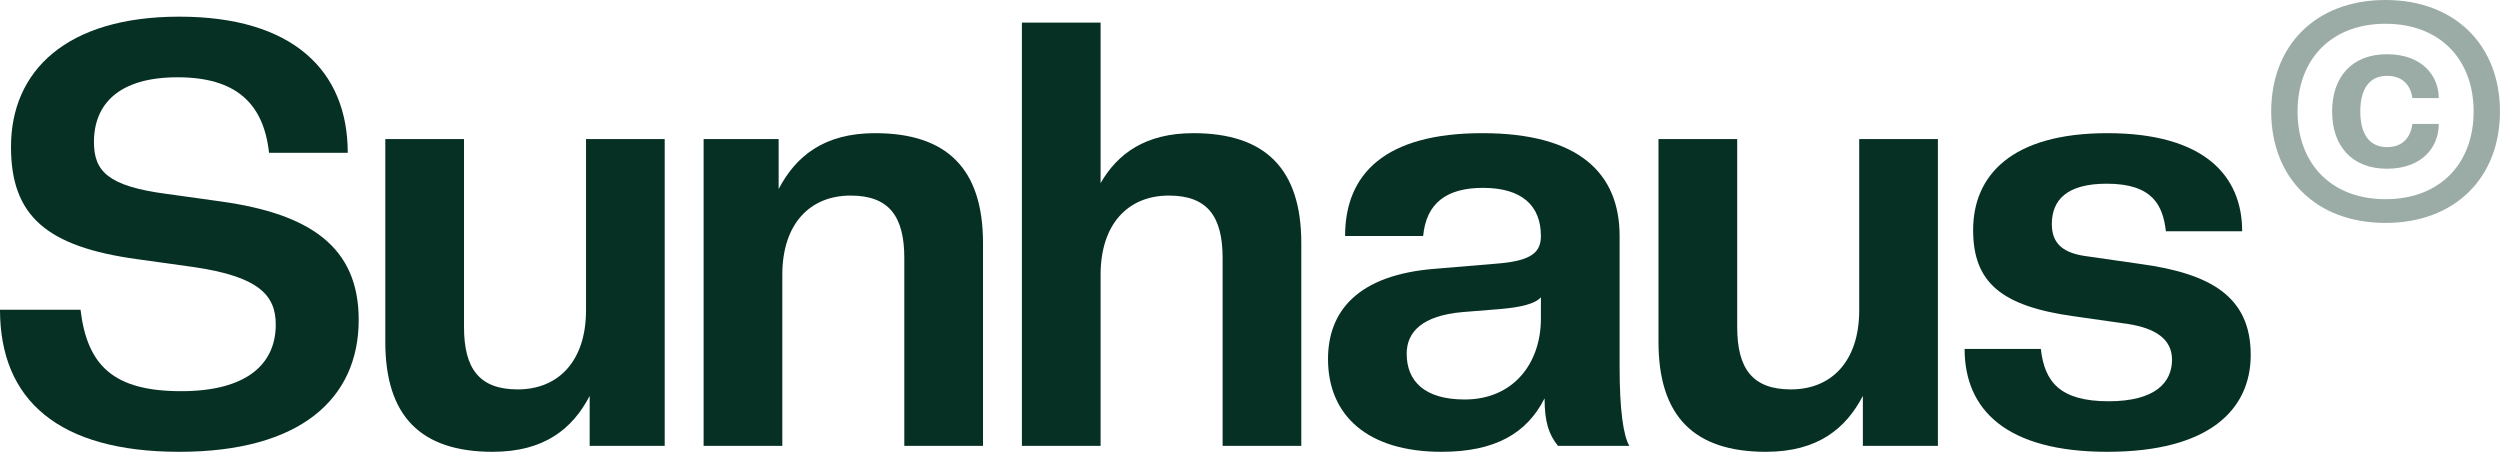 <svg width="83" height="15" viewBox="0 0 83 15" fill="none" xmlns="http://www.w3.org/2000/svg">
<path d="M5.955 15C1.944 15 0 13.283 0 10.283H2.673C2.896 12.138 3.767 12.987 6.015 12.987C8.203 12.987 9.155 12.079 9.155 10.776C9.155 9.809 8.608 9.178 6.4 8.862L4.557 8.605C1.539 8.191 0.365 7.165 0.365 4.875C0.365 2.349 2.208 0.553 5.955 0.553C9.701 0.553 11.545 2.329 11.545 5.072H8.932C8.75 3.415 7.818 2.566 5.894 2.566C3.97 2.566 3.119 3.434 3.119 4.717C3.119 5.684 3.585 6.178 5.509 6.434L7.352 6.691C10.289 7.105 11.909 8.191 11.909 10.618C11.909 13.243 9.965 15 5.955 15Z" fill="#063024"/>
<path d="M16.357 15C13.967 15 12.792 13.816 12.792 11.349V4.618H15.405V10.855C15.405 12.237 15.911 12.928 17.187 12.928C18.564 12.928 19.456 11.96 19.456 10.303V4.618H22.068V14.803H19.577V13.145C19.01 14.23 18.078 15 16.357 15Z" fill="#063024"/>
<path d="M32.636 14.803H30.023V8.566C30.023 7.184 29.517 6.493 28.241 6.493C26.864 6.493 25.973 7.461 25.973 9.118V14.803H23.36V4.618H25.851V6.276C26.418 5.191 27.35 4.421 29.051 4.421C31.441 4.421 32.636 5.605 32.636 8.072V14.803Z" fill="#063024"/>
<path d="M43.203 14.803H40.591V8.566C40.591 7.184 40.084 6.493 38.808 6.493C37.431 6.493 36.54 7.461 36.54 9.118V14.803H33.927V0.75H36.54V6.079C37.107 5.092 38.039 4.421 39.618 4.421C42.008 4.421 43.203 5.605 43.203 8.072V14.803Z" fill="#063024"/>
<path d="M47.857 15C45.406 15 44.09 13.796 44.09 11.921C44.09 10.362 45.042 9.118 47.675 8.921L49.801 8.743C50.854 8.645 51.158 8.368 51.158 7.836C51.158 6.829 50.53 6.237 49.234 6.237C48.019 6.237 47.35 6.75 47.249 7.836H44.657C44.657 5.763 45.993 4.421 49.214 4.421C52.434 4.421 53.771 5.763 53.771 7.836V12.197C53.771 13.579 53.892 14.467 54.095 14.803H51.725C51.422 14.428 51.28 14.013 51.28 13.224C50.692 14.388 49.639 15 47.857 15ZM48.627 13.263C50.247 13.263 51.158 12.059 51.158 10.579V9.868C50.976 10.085 50.49 10.204 49.781 10.263L48.545 10.362C47.229 10.48 46.702 11.013 46.702 11.743C46.702 12.651 47.29 13.263 48.627 13.263Z" fill="#063024"/>
<path d="M58.627 15C56.237 15 55.062 13.816 55.062 11.349V4.618H57.675V10.855C57.675 12.237 58.181 12.928 59.457 12.928C60.835 12.928 61.726 11.96 61.726 10.303V4.618H64.338V14.803H61.847V13.145C61.28 14.23 60.349 15 58.627 15Z" fill="#063024"/>
<path d="M69.964 15C66.602 15 65.225 13.599 65.225 11.585H67.756C67.878 12.671 68.384 13.322 70.005 13.322C71.564 13.322 72.111 12.691 72.111 11.941C72.111 11.25 71.544 10.895 70.653 10.757L68.85 10.5C66.44 10.165 65.508 9.375 65.508 7.638C65.508 5.822 66.784 4.421 69.964 4.421C73.164 4.421 74.44 5.822 74.44 7.678H71.908C71.807 6.829 71.483 6.099 69.944 6.099C68.627 6.099 68.121 6.632 68.121 7.441C68.121 8.112 68.526 8.408 69.275 8.507L71.058 8.763C73.367 9.079 74.724 9.829 74.724 11.783C74.724 13.599 73.346 15 69.964 15Z" fill="#063024"/>
<path d="M79.197 7.401C76.883 7.401 75.404 5.895 75.404 3.701C75.404 1.507 76.883 0 79.197 0C81.511 0 82.999 1.507 82.999 3.701C82.999 5.895 81.511 7.401 79.197 7.401ZM79.197 6.613C81.018 6.613 82.124 5.42 82.124 3.701C82.124 1.982 81.018 0.789 79.197 0.789C77.386 0.789 76.279 1.982 76.279 3.701C76.279 5.42 77.386 6.613 79.197 6.613ZM79.247 5.602C78.09 5.602 77.426 4.853 77.426 3.701C77.426 2.548 78.09 1.8 79.247 1.8C80.434 1.8 80.967 2.538 80.967 3.256H80.092C80.032 2.841 79.78 2.518 79.247 2.518C78.694 2.518 78.362 2.912 78.362 3.701C78.362 4.489 78.694 4.884 79.247 4.884C79.71 4.884 80.012 4.641 80.092 4.115H80.967C80.967 4.904 80.394 5.602 79.247 5.602Z" fill="#063024" fill-opacity="0.4"/>
</svg>
